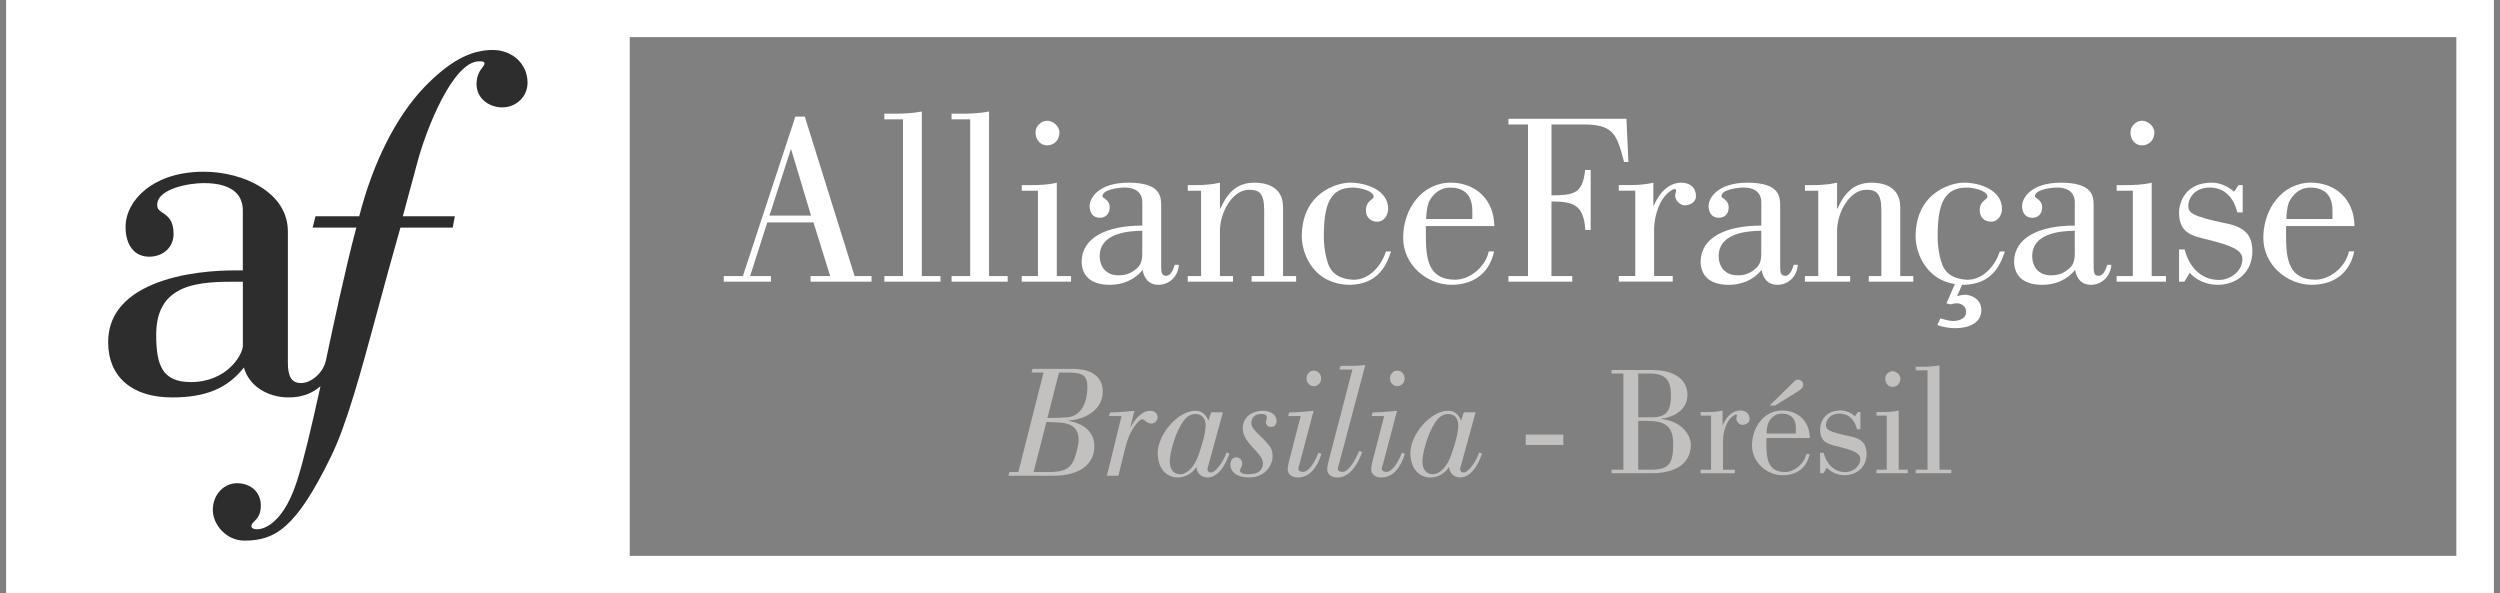 <?xml version="1.0" encoding="UTF-8"?> <svg xmlns="http://www.w3.org/2000/svg" width="198" height="47" viewBox="0 0 198 47" fill="none"><rect x="0" y="0" width="198" height="47" fill="#808080" stroke="none"/><g clip-path="url(#clip0_10_3167)"><path d="M60.942 17.074L62.627 11.842H62.664L64.235 17.074H60.942ZM61.058 22.306V21.863H59.41L60.769 17.614H64.428L65.75 21.863H64.198V22.306H69.026V21.863H67.684L63.739 9.237H62.992L58.836 21.863H57.322V22.306H61.058Z" fill="white"></path><path d="M0.5 0V47H197.5V0H0.5ZM194.554 44.031H49.857V2.934H194.554V44.031Z" fill="white"></path><path d="M70.041 22.306V21.863H71.516V9.449H70.041V9.005H70.864C71.573 9.005 72.319 8.968 73.009 8.831V21.863H74.484V22.306H70.039H70.041Z" fill="white"></path><path d="M75.365 22.306V21.863H76.84V9.449H75.365V9.005H76.188C76.897 9.005 77.644 8.968 78.333 8.831V21.863H79.808V22.306H75.363H75.365Z" fill="white"></path><path d="M80.921 22.306V21.863H82.206V15.104H80.921V14.661H81.554C82.263 14.661 83.009 14.643 83.698 14.469V21.863H84.828V22.306H80.919H80.921ZM82.933 9.563C83.392 9.563 83.909 9.989 83.909 10.49C83.909 11.088 83.486 11.513 82.933 11.513C82.379 11.513 82.013 11.05 82.013 10.49C82.013 9.987 82.453 9.563 82.933 9.563Z" fill="white"></path><path d="M90.47 20.068C90.47 20.877 90.201 21.091 90.048 21.245C89.588 21.651 89.186 21.806 88.573 21.806C87.691 21.806 87.098 21.228 87.098 20.281C87.098 18.506 89.225 18.292 90.468 18.274V20.07L90.47 20.068ZM93.037 20.974C92.941 21.303 92.751 21.843 92.368 21.843C91.965 21.843 91.965 21.535 91.965 20.956V16.362C91.965 15.59 91.965 14.469 89.361 14.469C87.081 14.469 86.297 15.627 86.297 16.322C86.297 16.863 86.584 17.249 87.102 17.249C87.581 17.249 87.888 16.92 87.888 16.437C87.888 15.8 87.312 15.703 87.312 15.548C87.312 14.988 88.671 14.853 89.094 14.853C89.763 14.853 90.472 15.124 90.472 16.031V17.866C87.542 17.866 85.721 18.87 85.665 20.665C85.665 22.095 86.7 22.558 87.905 22.558C88.882 22.558 89.84 22.192 90.492 21.38C90.626 22.095 91.028 22.558 91.737 22.558C92.619 22.558 93.308 21.883 93.365 20.974H93.039H93.037Z" fill="white"></path><path d="M95.125 15.105H94.07V14.661H94.473C94.836 14.661 95.202 14.661 95.545 14.624C95.909 14.604 96.274 14.546 96.618 14.469V16.516H96.657C97.193 15.301 97.939 14.469 99.338 14.469C100.027 14.469 101.618 14.624 101.618 16.399V21.863H102.653V22.306H99.128V21.863H100.123V16.651C100.123 15.241 99.683 15.03 98.918 15.03C97.615 15.03 96.618 16.825 96.618 18.274V21.865H97.653V22.308H94.07V21.865H95.125V15.107V15.105Z" fill="white"></path><path d="M110.171 19.913C109.729 21.283 108.963 22.48 106.972 22.558C104.002 22.558 103.103 20.067 103.103 18.735C103.103 15.298 105.843 14.467 106.934 14.467C108.18 14.467 109.941 15.047 109.941 16.534C109.941 17.054 109.615 17.557 109.079 17.557C108.543 17.557 108.18 17.21 108.18 16.65C108.18 15.898 108.792 15.801 108.792 15.589C108.792 15.069 107.585 14.855 107.164 14.855C105.326 14.855 104.847 16.207 104.847 18.737C104.847 19.895 105.134 20.784 105.249 21.053C105.536 21.69 106.131 22.096 107.127 22.154C108.239 22.211 109.311 21.304 109.771 19.915H110.173L110.171 19.913Z" fill="white"></path><path d="M112.948 17.345C112.968 16.862 113.025 16.419 113.141 16.07C113.18 15.936 113.697 14.855 114.845 14.855C115.804 14.855 116.607 15.3 116.607 16.69V17.345H112.948ZM117.909 19.913C117.64 21.188 116.358 22.152 115.266 22.152C113.178 22.152 112.929 20.608 112.929 18.695V17.903H118.349C118.33 15.799 116.855 14.467 114.9 14.467C112.62 14.467 111.128 16.551 111.128 18.83C111.128 20.974 113.005 22.555 114.957 22.555C116.643 22.555 117.945 21.706 118.33 19.911H117.907L117.909 19.913Z" fill="white"></path><path d="M119.467 22.306V21.863H121.018V9.855H119.467V9.409H128.815L128.969 12.828H128.625C128.032 10.492 127.706 9.855 125.312 9.855H122.878V15.473C124.583 15.453 125.349 15.396 125.541 13.465H125.981V18.215H125.559C125.425 16.245 124.66 15.956 122.876 15.956V21.863H124.524V22.306H119.467Z" fill="white"></path><path d="M130.948 16.282H130.988C131.331 15.413 132.099 14.467 133.152 14.467C133.804 14.467 134.32 14.813 134.32 15.548C134.32 16.031 133.822 16.262 133.421 16.262C133.075 16.262 132.673 15.876 132.673 15.49C132.673 15.336 132.749 15.162 132.749 15.084C132.749 14.97 132.635 14.97 132.576 14.97C132.557 14.97 131.907 15.239 131.484 16.108C131.215 16.668 131.005 17.42 131.005 18.192V21.861H132.48V22.304H128.208V21.861H129.511V15.102H128.208V14.659H128.802C129.511 14.659 130.257 14.641 130.946 14.467V16.282H130.948Z" fill="white"></path><path d="M139.496 20.068C139.496 20.877 139.226 21.091 139.073 21.245C138.614 21.651 138.211 21.806 137.598 21.806C136.716 21.806 136.123 21.228 136.123 20.281C136.123 18.506 138.248 18.292 139.494 18.274V20.07L139.496 20.068ZM142.062 20.974C141.966 21.303 141.776 21.843 141.393 21.843C140.99 21.843 140.99 21.535 140.99 20.956V16.362C140.99 15.59 140.99 14.469 138.386 14.469C136.106 14.469 135.32 15.627 135.32 16.322C135.32 16.863 135.607 17.249 136.125 17.249C136.605 17.249 136.911 16.92 136.911 16.437C136.911 15.8 136.335 15.703 136.335 15.548C136.335 14.988 137.695 14.853 138.117 14.853C138.787 14.853 139.496 15.124 139.496 16.031V17.866C136.565 17.866 134.745 18.87 134.688 20.665C134.688 22.095 135.723 22.558 136.929 22.558C137.907 22.558 138.863 22.192 139.515 21.38C139.649 22.095 140.051 22.558 140.76 22.558C141.642 22.558 142.332 21.883 142.388 20.974H142.062Z" fill="white"></path><path d="M144.003 15.105H142.948V14.661H143.351C143.714 14.661 144.079 14.661 144.423 14.624C144.787 14.604 145.152 14.546 145.496 14.469V16.516H145.535C146.071 15.301 146.819 14.469 148.218 14.469C148.907 14.469 150.498 14.624 150.498 16.399V21.863H151.533V22.306H148.007V21.863H149.003V16.651C149.003 15.241 148.563 15.03 147.797 15.03C146.495 15.03 145.497 16.825 145.497 18.274V21.865H146.532V22.308H142.95V21.865H144.005V15.107L144.003 15.105Z" fill="white"></path><path d="M155.001 23.448C155.207 23.397 155.447 23.345 155.653 23.345C156.066 23.345 156.922 23.656 156.922 24.539C156.922 25.679 155.773 25.992 154.846 25.992C154.418 25.992 153.835 25.905 153.44 25.733L153.679 25.214C153.988 25.301 154.349 25.422 154.673 25.422C155.137 25.422 155.72 25.25 155.72 24.695C155.72 24.21 155.274 24.02 154.982 24.02C154.673 24.056 154.826 24.02 154.467 24.108L154.159 24.02L154.913 22.308H155.514L154.999 23.448H155.001ZM158.786 19.913C158.346 21.283 157.58 22.48 155.586 22.558C152.617 22.558 151.717 20.067 151.717 18.735C151.717 15.298 154.457 14.467 155.549 14.467C156.794 14.467 158.556 15.047 158.556 16.534C158.556 17.054 158.23 17.557 157.694 17.557C157.158 17.557 156.794 17.21 156.794 16.65C156.794 15.898 157.407 15.801 157.407 15.589C157.407 15.069 156.199 14.855 155.779 14.855C153.939 14.855 153.461 16.207 153.461 18.737C153.461 19.895 153.748 20.784 153.864 21.053C154.151 21.69 154.746 22.096 155.742 22.154C156.853 22.211 157.926 21.304 158.385 19.915H158.788L158.786 19.913Z" fill="white"></path><path d="M164.324 20.068C164.324 20.877 164.055 21.091 163.902 21.245C163.442 21.651 163.04 21.806 162.427 21.806C161.545 21.806 160.952 21.228 160.952 20.281C160.952 18.506 163.079 18.292 164.324 18.274V20.07V20.068ZM166.891 20.974C166.795 21.303 166.604 21.843 166.22 21.843C165.817 21.843 165.817 21.535 165.817 20.956V16.362C165.817 15.59 165.817 14.469 163.213 14.469C160.932 14.469 160.149 15.627 160.149 16.322C160.149 16.863 160.436 17.249 160.952 17.249C161.431 17.249 161.738 16.92 161.738 16.437C161.738 15.8 161.164 15.703 161.164 15.548C161.164 14.988 162.523 14.853 162.946 14.853C163.617 14.853 164.324 15.124 164.324 16.031V17.866C161.394 17.866 159.573 18.87 159.516 20.665C159.516 22.095 160.551 22.558 161.757 22.558C162.733 22.558 163.692 22.192 164.344 21.38C164.477 22.095 164.88 22.558 165.589 22.558C166.469 22.558 167.16 21.883 167.217 20.974H166.891Z" fill="white"></path><path d="M167.638 22.306V21.863H168.92V15.104H167.638V14.661H168.27C168.979 14.661 169.725 14.643 170.415 14.469V21.863H171.544V22.306H167.638ZM169.649 9.563C170.108 9.563 170.627 9.989 170.627 10.49C170.627 11.088 170.204 11.513 169.649 11.513C169.093 11.513 168.73 11.05 168.73 10.49C168.73 9.987 169.171 9.563 169.649 9.563Z" fill="white"></path><path d="M177.622 14.661V16.823H177.2C176.913 15.702 176.261 14.912 175.112 14.853C173.541 14.815 173.311 16.031 173.311 16.262C173.311 16.823 173.465 17.112 176.395 17.711C177.87 18.02 178.386 18.695 178.386 19.913C178.386 21.574 177.141 22.558 175.627 22.558C174.824 22.558 173.979 22.229 173.425 21.611L173.003 22.306H172.581V19.758H173.021C173.384 21.148 174.323 22.172 175.741 22.172C176.603 22.172 177.599 21.514 177.599 20.511C177.599 19.758 176.546 19.41 174.955 19.004C173.691 18.695 172.581 18.521 172.581 16.842C172.581 16.031 173.08 14.467 175.167 14.467C175.761 14.467 176.356 14.698 176.949 15.181L177.292 14.661H177.619H177.622Z" fill="white"></path><path d="M181.075 17.345C181.095 16.862 181.152 16.419 181.266 16.07C181.305 15.936 181.821 14.855 182.97 14.855C183.929 14.855 184.732 15.3 184.732 16.69V17.345H181.073H181.075ZM186.036 19.913C185.767 21.188 184.485 22.152 183.393 22.152C181.305 22.152 181.056 20.608 181.056 18.695V17.903H186.476C186.457 15.799 184.982 14.467 183.029 14.467C180.749 14.467 179.255 16.551 179.255 18.83C179.255 20.974 181.132 22.555 183.086 22.555C184.771 22.555 186.075 21.706 186.458 19.911H186.036V19.913Z" fill="white"></path><path d="M14.444 22.872C13.05 23.484 12.372 24.672 12.372 26.505C12.372 28.882 12.82 30.26 15.114 30.26C17.993 30.26 19.235 28.073 19.235 27.376V22.312H18.696C17.439 22.312 15.719 22.312 14.444 22.872Z" fill="white"></path><path d="M0.5 47H197.5V0H0.5V47ZM39.768 8.504C38.776 8.504 37.749 7.817 37.749 6.667C37.749 5.943 38.03 5.581 38.215 5.339C38.309 5.216 38.377 5.127 38.377 5.04C38.377 4.894 38.287 4.854 37.957 4.854C35.883 4.854 33.78 10.187 33.085 12.771L31.91 17.126H36.029L35.999 17.282L35.881 17.918L35.862 18.024H31.72C31.056 20.339 30.476 22.483 29.917 24.555C28.546 29.623 27.464 33.626 26.201 36.197C23.449 41.825 21.801 42.817 19.354 42.817C18.692 42.817 18.062 42.542 17.579 42.043C17.123 41.574 16.862 40.968 16.862 40.384C16.862 39.8 17.068 39.25 17.443 38.856C17.797 38.484 18.278 38.27 18.763 38.27C19.883 38.27 20.664 38.992 20.664 40.028C20.664 40.782 20.356 41.087 20.132 41.309C19.991 41.449 19.918 41.526 19.918 41.653C19.918 41.829 20.073 41.918 20.378 41.918C20.58 41.918 21.124 41.853 21.774 41.243C22.475 40.59 23.062 39.539 23.518 38.121C24.058 36.441 24.637 33.984 25.386 30.591C24.698 31.185 23.869 31.476 22.866 31.476C21.13 31.476 19.704 30.512 19.321 29.106C18.015 30.765 16.296 31.476 13.62 31.476C10.457 31.476 8.57 29.841 8.57 27.101C8.57 25.058 9.754 23.524 12.089 22.536C14.399 21.56 17.172 21.416 18.618 21.416H19.235V16.668C19.235 15.678 18.698 14.501 16.139 14.501C14.984 14.501 12.453 14.936 12.453 16.233C12.453 16.563 12.637 16.688 12.893 16.858C13.276 17.114 13.751 17.433 13.751 18.533C13.751 19.559 12.916 20.331 11.811 20.331C10.705 20.331 9.949 19.428 9.949 17.977C9.949 16.886 10.534 15.797 11.553 14.992C12.357 14.356 13.804 13.6 16.139 13.6C17.748 13.6 19.372 14.027 20.596 14.774C22.039 15.655 22.803 16.886 22.803 18.333V28.726C22.803 29.843 23.127 30.34 23.852 30.34C24.577 30.34 25.574 29.609 25.81 28.56C25.828 28.481 25.873 28.271 25.94 27.956C26.293 26.279 27.36 21.237 28.224 18.024H24.765L24.806 17.86L24.963 17.225L24.989 17.126H28.453C29.541 12.867 31.372 9.237 33.617 6.891C35.591 4.862 37.258 3.955 39.024 3.955C40.601 3.955 41.791 5.07 41.791 6.545C41.791 7.641 40.903 8.502 39.772 8.502M194.57 44.031H49.857V2.934H194.57" fill="white"></path><path d="M39.02 3.957C37.254 3.957 35.587 4.862 33.615 6.893C31.372 9.237 29.54 12.869 28.451 17.127H24.987L24.962 17.226L24.804 17.86L24.763 18.024H28.222C27.358 21.239 26.293 26.281 25.938 27.956C25.871 28.271 25.826 28.48 25.808 28.56C25.57 29.609 24.586 30.339 23.848 30.339C23.109 30.339 22.799 29.843 22.799 28.726V18.333C22.799 16.886 22.035 15.657 20.592 14.774C19.368 14.027 17.744 13.6 16.135 13.6C13.8 13.6 12.353 14.356 11.549 14.991C10.53 15.797 9.945 16.884 9.945 17.977C9.945 19.428 10.658 20.33 11.807 20.33C12.956 20.33 13.747 19.558 13.747 18.533C13.747 17.43 13.272 17.113 12.889 16.858C12.633 16.688 12.449 16.563 12.449 16.233C12.449 14.936 14.98 14.501 16.135 14.501C18.694 14.501 19.231 15.68 19.231 16.668V21.415H18.614C17.166 21.415 14.395 21.56 12.086 22.536C9.75 23.522 8.566 25.058 8.566 27.101C8.566 29.84 10.454 31.476 13.616 31.476C16.294 31.476 18.011 30.765 19.317 29.106C19.7 30.512 21.128 31.476 22.862 31.476C23.866 31.476 24.692 31.185 25.382 30.591C24.634 33.984 24.054 36.441 23.514 38.121C23.056 39.539 22.469 40.59 21.768 41.243C21.116 41.851 20.574 41.918 20.372 41.918C20.067 41.918 19.912 41.829 19.912 41.653C19.912 41.528 19.987 41.449 20.126 41.308C20.35 41.087 20.658 40.782 20.658 40.028C20.658 38.992 19.877 38.27 18.757 38.27C18.272 38.27 17.791 38.483 17.437 38.856C17.062 39.252 16.856 39.794 16.856 40.384C16.856 40.974 17.117 41.574 17.573 42.043C18.056 42.542 18.686 42.817 19.348 42.817C21.796 42.817 23.443 41.827 26.195 36.199C27.458 33.627 28.54 29.625 29.911 24.557C30.472 22.482 31.052 20.34 31.714 18.026H35.856L35.875 17.919L35.993 17.284L36.023 17.127H31.904L33.079 12.772C33.774 10.189 35.877 4.856 37.951 4.856C38.281 4.856 38.372 4.895 38.372 5.042C38.372 5.127 38.303 5.216 38.209 5.341C38.024 5.582 37.743 5.945 37.743 6.669C37.743 7.819 38.77 8.506 39.762 8.506C40.895 8.506 41.781 7.647 41.781 6.548C41.781 5.072 40.591 3.957 39.014 3.957M19.235 27.376C19.235 28.071 17.995 30.26 15.114 30.26C12.82 30.26 12.372 28.882 12.372 26.505C12.372 24.672 13.05 23.484 14.444 22.872C15.719 22.312 17.439 22.312 18.696 22.312H19.235V27.376Z" fill="#2D2D2D"></path><path d="M79.949 37.387H80.652L82.65 29.506H81.695L81.784 29.215H84.963C86.949 29.215 87.338 30.266 87.338 31.014C87.338 32.497 85.892 33.218 84.649 33.307V33.332C85.68 33.511 86.672 34.118 86.672 35.322C86.672 37.058 85.089 37.628 83.669 37.678H79.861L79.949 37.387ZM81.86 37.387H83.029C84.211 37.387 84.826 37.159 85.14 36.195C85.266 35.815 85.429 35.233 85.429 34.853C85.429 33.891 84.838 33.534 83.983 33.471C83.618 33.459 83.28 33.419 82.878 33.419L81.86 37.385V37.387ZM82.954 33.105C83.645 33.105 84.136 33.079 84.5 33.053C85.706 32.978 86.122 31.735 86.122 30.66C86.122 29.785 85.796 29.508 84.639 29.508H83.873L82.956 33.105H82.954Z" fill="#C2C1C0"></path><path d="M88.825 32.952H87.831L87.919 32.661H88.159C88.51 32.661 89.365 32.586 89.844 32.535L89.53 33.802L89.555 33.813C89.858 33.231 90.423 32.535 91.101 32.535C91.389 32.535 91.678 32.713 91.678 33.041C91.678 33.333 91.452 33.548 91.175 33.548C90.824 33.548 90.673 33.206 90.459 33.206C90.195 33.206 89.465 34.093 89.164 35.308L88.573 37.678H87.668L88.825 32.952Z" fill="#C2C1C0"></path><path d="M96.855 32.661L95.661 37.007C95.561 37.335 95.761 37.424 95.901 37.424C96.329 37.424 97.007 36.347 97.132 35.841L97.372 35.916C96.895 37.309 96.215 37.816 95.649 37.816C95.172 37.816 94.781 37.5 94.77 37.005H94.744C94.418 37.5 93.839 37.816 93.299 37.816C92.305 37.816 91.69 37.019 91.69 35.878C91.69 34.421 93.273 32.533 94.693 32.533C95.196 32.533 95.522 32.849 95.698 33.305H95.71L95.924 32.659H96.855V32.661ZM92.644 36.589C92.644 37.121 92.933 37.565 93.473 37.565C93.788 37.565 94.467 37.312 94.931 36.019C95.156 35.385 95.484 34.36 95.484 33.675C95.484 33.156 95.196 32.788 94.679 32.788C94.013 32.788 93.636 33.422 93.359 33.98C93.033 34.625 92.643 35.855 92.643 36.589H92.644Z" fill="#C2C1C0"></path><path d="M97.447 36.828C97.447 36.524 97.584 36.221 97.912 36.221C98.163 36.221 98.389 36.423 98.389 36.702C98.389 36.929 98.201 37.171 98.201 37.272C98.201 37.5 98.641 37.563 98.829 37.563C99.697 37.563 100.023 37.221 100.023 36.688C100.023 35.839 98.427 35.156 98.427 33.913C98.427 32.962 99.255 32.531 100.047 32.531C100.398 32.531 101.103 32.709 101.103 33.342C101.103 33.647 100.927 33.812 100.664 33.812C100.4 33.812 100.261 33.633 100.261 33.431C100.261 33.331 100.336 33.152 100.336 33.051C100.336 32.824 100.084 32.786 99.884 32.786C99.469 32.786 99.104 33.014 99.104 33.495C99.104 34.053 99.858 34.433 100.561 35.344C100.75 35.585 100.801 35.914 100.787 36.242C100.787 36.547 100.447 37.814 98.914 37.814C97.657 37.814 97.443 37.092 97.443 36.827L97.447 36.828Z" fill="#C2C1C0"></path><path d="M104.662 35.942C104.311 37.044 103.719 37.816 102.777 37.816C102.388 37.816 101.985 37.614 101.985 37.157C101.985 36.993 102.06 36.65 102.111 36.449L103.016 32.953H102.023L102.111 32.661H102.351C102.702 32.661 103.556 32.586 104.036 32.535L102.942 36.678C102.904 36.831 102.828 37.007 102.828 37.133C102.828 37.298 103.028 37.375 103.179 37.375C103.694 37.375 104.159 36.526 104.423 35.855L104.662 35.944V35.942ZM103.48 29.975C103.48 29.633 103.731 29.354 104.057 29.354C104.383 29.354 104.635 29.633 104.635 29.975C104.635 30.318 104.383 30.583 104.057 30.583C103.731 30.583 103.48 30.329 103.48 29.975Z" fill="#C2C1C0"></path><path d="M106.082 29.267L106.171 28.976H106.648C107.539 28.976 107.842 28.938 108.131 28.912L106.068 36.678C106.031 36.831 105.954 37.007 105.954 37.133C105.954 37.298 106.155 37.375 106.306 37.375C106.821 37.375 107.286 36.526 107.651 35.716L107.891 35.805C107.439 37.021 106.785 37.82 105.905 37.82C105.517 37.82 105.114 37.618 105.114 37.161C105.114 36.997 105.189 36.654 105.24 36.453L107.113 29.268H106.082V29.267Z" fill="#C2C1C0"></path><path d="M111.273 35.942C110.921 37.044 110.33 37.816 109.388 37.816C108.999 37.816 108.596 37.614 108.596 37.157C108.596 36.993 108.671 36.65 108.722 36.449L109.627 32.953H108.633L108.722 32.661H108.961C109.313 32.661 110.167 32.586 110.646 32.535L109.553 36.678C109.515 36.831 109.439 37.007 109.439 37.133C109.439 37.298 109.639 37.375 109.79 37.375C110.305 37.375 110.77 36.526 111.033 35.855L111.273 35.944V35.942ZM110.091 29.975C110.091 29.633 110.342 29.354 110.668 29.354C110.994 29.354 111.245 29.633 111.245 29.975C111.245 30.318 110.994 30.583 110.668 30.583C110.342 30.583 110.091 30.329 110.091 29.975Z" fill="#C2C1C0"></path><path d="M116.866 32.661L115.672 37.007C115.572 37.335 115.772 37.424 115.912 37.424C116.34 37.424 117.018 36.347 117.143 35.841L117.383 35.916C116.906 37.309 116.226 37.816 115.661 37.816C115.183 37.816 114.792 37.5 114.781 37.005H114.755C114.429 37.5 113.85 37.816 113.31 37.816C112.316 37.816 111.701 37.019 111.701 35.878C111.701 34.421 113.284 32.533 114.704 32.533C115.207 32.533 115.533 32.849 115.71 33.305H115.721L115.935 32.659H116.866V32.661ZM112.656 36.589C112.656 37.121 112.944 37.565 113.484 37.565C113.799 37.565 114.478 37.312 114.942 36.019C115.168 35.385 115.496 34.36 115.496 33.675C115.496 33.156 115.207 32.788 114.69 32.788C114.025 32.788 113.647 33.422 113.371 33.98C113.044 34.625 112.654 35.855 112.654 36.589H112.656Z" fill="#C2C1C0"></path><path d="M120.838 35.239V34.419H123.813V35.239H120.838Z" fill="#C2C1C0"></path><path d="M127.637 37.48V37.199H128.572V29.585H127.637V29.304H130.781C133.173 29.304 133.647 30.504 133.647 31.262C133.647 32.474 132.567 33.038 131.583 33.158V33.182C133.211 33.366 133.914 34.467 133.914 35.227C133.914 36.158 133.391 37.48 130.77 37.48H127.637ZM129.75 33.05H130.795C132.009 33.05 132.337 32.561 132.337 31.262C132.337 30.124 131.913 29.585 130.697 29.585H129.75V33.05ZM129.75 37.199H130.77C132.178 37.199 132.517 36.722 132.517 35.18C132.517 33.638 131.777 33.331 130.32 33.331H129.748V37.199H129.75Z" fill="#C2C1C0"></path><path d="M136.428 33.661H136.451C136.669 33.111 137.156 32.511 137.824 32.511C138.237 32.511 138.565 32.731 138.565 33.196C138.565 33.503 138.248 33.65 137.993 33.65C137.775 33.65 137.52 33.404 137.52 33.16C137.52 33.062 137.569 32.953 137.569 32.903C137.569 32.83 137.496 32.83 137.459 32.83C137.447 32.83 137.035 33.002 136.768 33.553C136.597 33.907 136.463 34.384 136.463 34.875V37.201H137.398V37.482H134.69V37.201H135.515V32.917H134.69V32.636H135.067C135.516 32.636 135.99 32.624 136.426 32.513V33.663L136.428 33.661Z" fill="#C2C1C0"></path><path d="M143.325 35.962C143.082 37.1 142.257 37.639 141.188 37.639C139.949 37.639 138.759 36.635 138.759 35.277C138.759 33.832 139.706 32.511 141.151 32.511C142.39 32.511 143.325 33.357 143.337 34.691H139.9V35.194C139.9 36.405 140.057 37.385 141.381 37.385C142.072 37.385 142.887 36.773 143.056 35.966H143.323L143.325 35.962ZM142.231 34.334V33.919C142.231 33.038 141.721 32.757 141.114 32.757C140.385 32.757 140.057 33.442 140.034 33.529C139.961 33.748 139.924 34.032 139.912 34.337H142.231V34.334ZM141.964 30.344C142.086 30.221 142.208 30.062 142.388 30.062C142.632 30.062 142.813 30.235 142.813 30.478C142.813 30.747 142.546 30.906 142.194 31.128L140.58 32.119H140.155L141.964 30.346V30.344Z" fill="#C2C1C0"></path><path d="M147.344 32.632V34.002H147.077C146.894 33.291 146.481 32.79 145.753 32.753C144.757 32.729 144.612 33.499 144.612 33.646C144.612 34 144.71 34.184 146.568 34.564C147.503 34.76 147.831 35.188 147.831 35.96C147.831 37.013 147.041 37.636 146.083 37.636C145.572 37.636 145.038 37.429 144.686 37.037L144.419 37.478H144.152V35.863H144.431C144.661 36.744 145.256 37.393 146.155 37.393C146.701 37.393 147.334 36.977 147.334 36.34C147.334 35.863 146.666 35.643 145.659 35.386C144.857 35.19 144.152 35.079 144.152 34.016C144.152 33.501 144.468 32.509 145.792 32.509C146.169 32.509 146.544 32.656 146.921 32.963L147.139 32.632H147.346H147.344Z" fill="#C2C1C0"></path><path d="M148.618 37.48V37.199H149.431V32.915H148.618V32.634H149.019C149.469 32.634 149.942 32.622 150.378 32.511V37.199H151.095V37.48H148.618ZM149.893 29.401C150.184 29.401 150.512 29.671 150.512 29.989C150.512 30.369 150.244 30.639 149.893 30.639C149.541 30.639 149.31 30.346 149.31 29.989C149.31 29.671 149.588 29.401 149.893 29.401Z" fill="#C2C1C0"></path><path d="M151.725 37.48V37.199H152.66V29.328H151.725V29.047H152.248C152.697 29.047 153.171 29.023 153.607 28.936V37.197H154.542V37.478H151.725V37.48Z" fill="#C2C1C0"></path></g><defs><clipPath id="clip0_10_3167"><rect width="197" height="47" fill="white" transform="translate(0.5)"></rect></clipPath></defs></svg> 